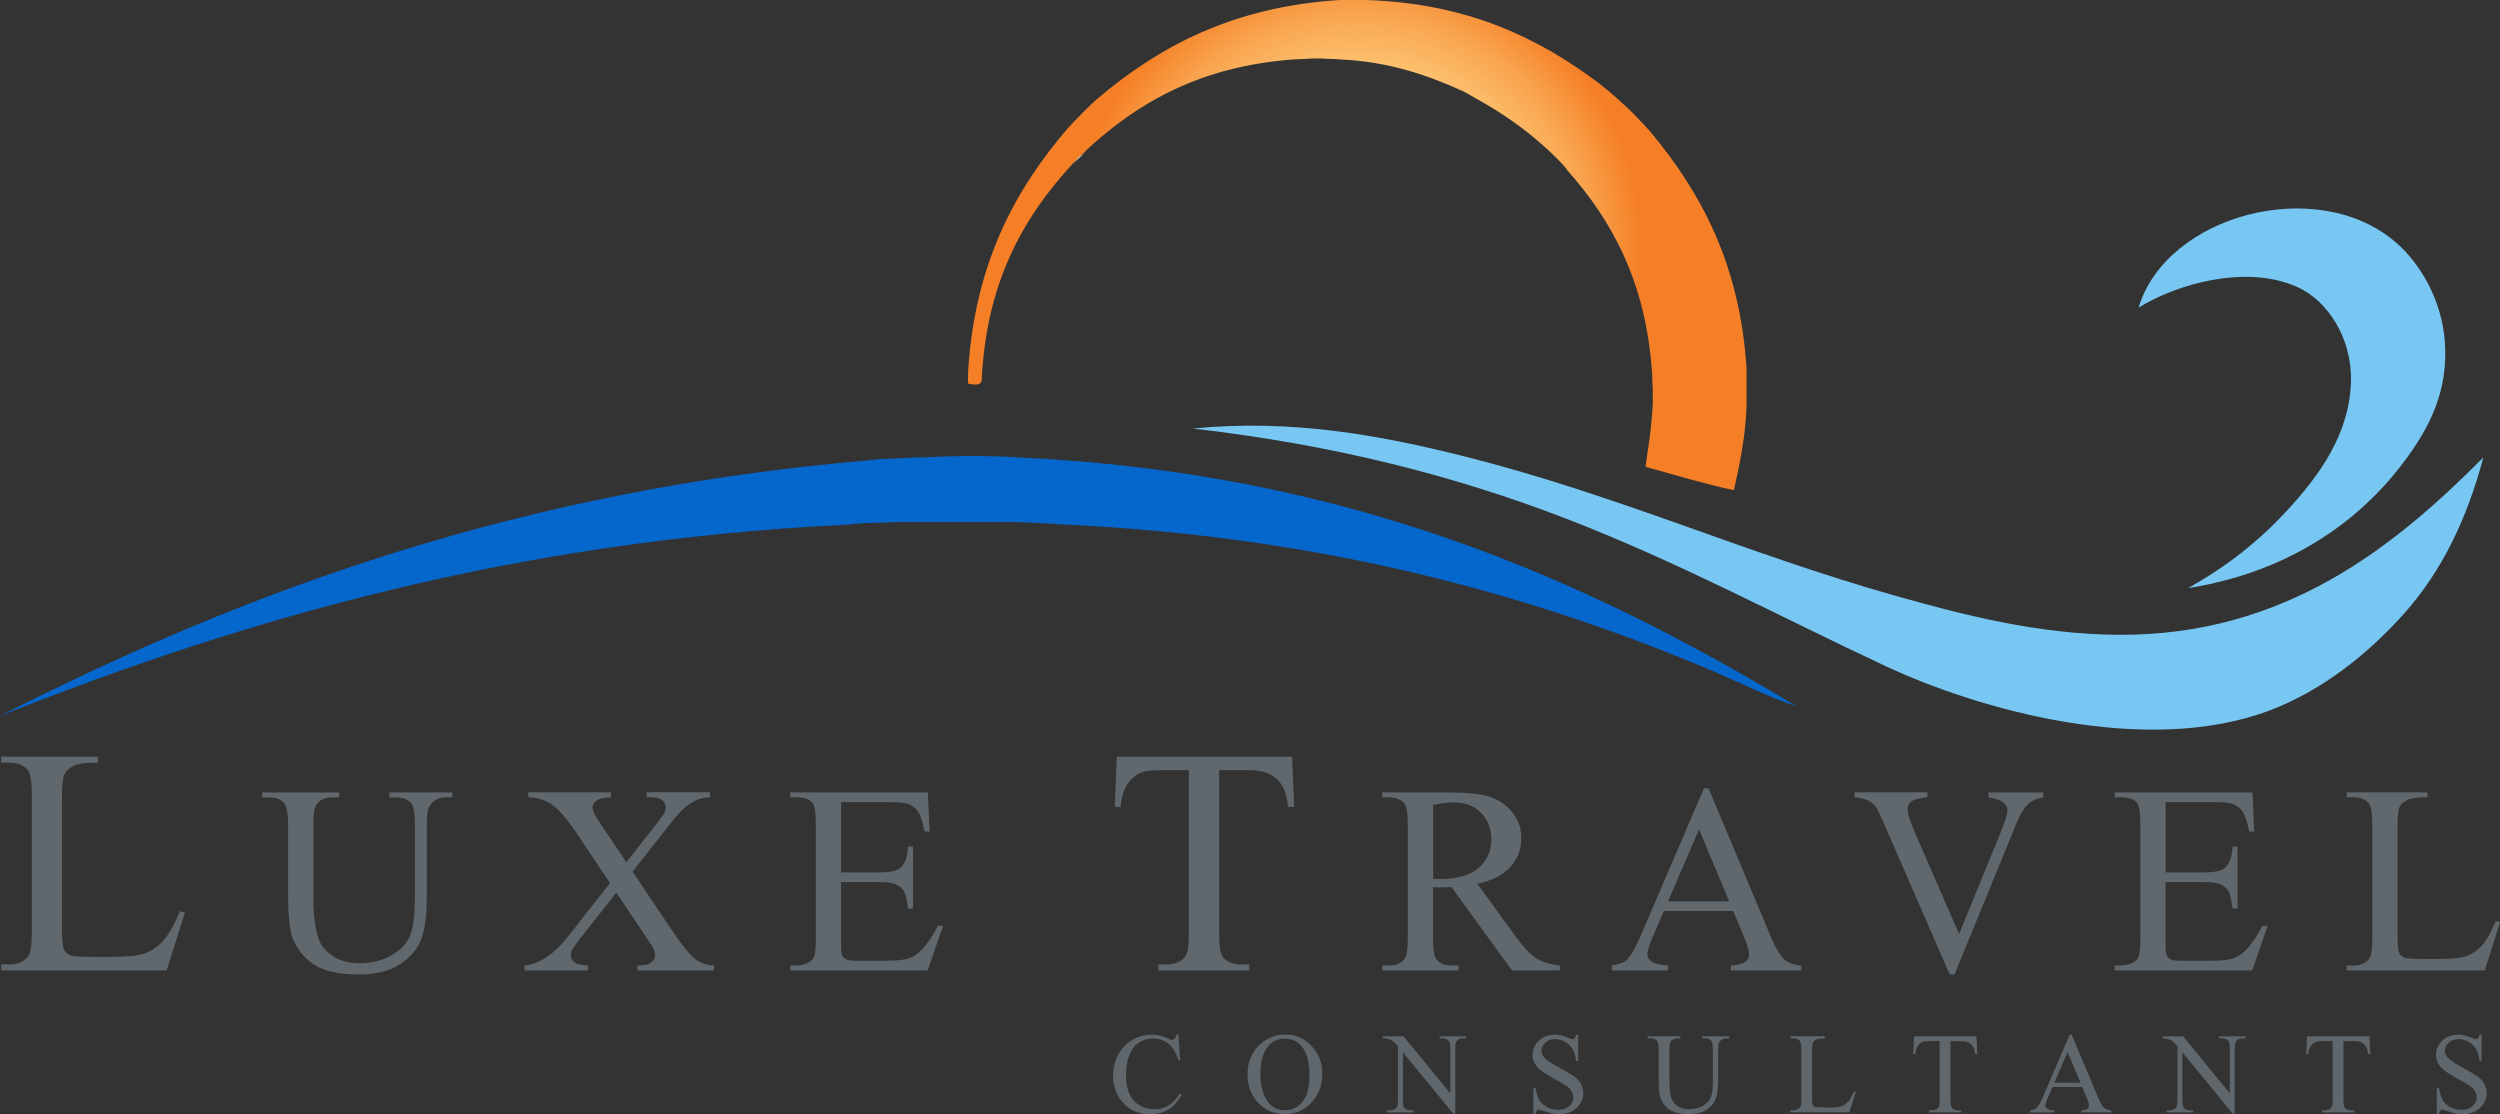 <?xml version="1.0" encoding="UTF-8"?>
<svg xmlns="http://www.w3.org/2000/svg" width="184" height="82" viewBox="0 0 184 82" fill="none">
  <rect x="0" y="0" width="184" height="82" fill="#333333" stroke="none"/>
  <g clip-path="url(#clip0_2061_365)">
    <path d="M13.239 67.072L13.612 67.153L12.27 71.419H0.092V70.98H0.68C1.339 70.98 1.811 70.765 2.097 70.333C2.259 70.087 2.34 69.518 2.34 68.629V58.483C2.34 57.503 2.231 56.888 2.016 56.642C1.716 56.301 1.269 56.132 0.68 56.132H0.092V55.693H7.206V56.132C6.367 56.125 5.779 56.202 5.441 56.361C5.102 56.519 4.873 56.722 4.747 56.968C4.623 57.215 4.56 57.798 4.56 58.722V68.625C4.56 69.268 4.623 69.711 4.747 69.95C4.838 70.112 4.983 70.234 5.176 70.312C5.37 70.389 5.976 70.428 6.991 70.428H8.143C9.352 70.428 10.201 70.34 10.691 70.161C11.181 69.981 11.625 69.665 12.03 69.212C12.432 68.759 12.837 68.042 13.239 67.068V67.072Z" fill="#60686E"></path>
    <path d="M28.659 58.683V58.321H33.296V58.683H32.803C32.288 58.683 31.89 58.898 31.615 59.33C31.481 59.53 31.411 59.991 31.411 60.718V66.028C31.411 67.342 31.28 68.358 31.02 69.082C30.759 69.806 30.244 70.428 29.48 70.944C28.715 71.461 27.672 71.721 26.358 71.721C24.924 71.721 23.835 71.472 23.095 70.98C22.351 70.484 21.826 69.816 21.516 68.98C21.308 68.407 21.206 67.332 21.206 65.757V60.641C21.206 59.84 21.093 59.312 20.871 59.063C20.649 58.813 20.29 58.687 19.793 58.687H19.3V58.325H24.969V58.687H24.465C23.923 58.687 23.539 58.856 23.306 59.196C23.144 59.428 23.063 59.91 23.063 60.641V66.344C23.063 66.854 23.109 67.434 23.204 68.091C23.299 68.748 23.468 69.258 23.711 69.626C23.958 69.992 24.311 70.294 24.772 70.533C25.234 70.772 25.801 70.892 26.471 70.892C27.33 70.892 28.099 70.705 28.775 70.333C29.452 69.96 29.917 69.483 30.163 68.899C30.414 68.316 30.537 67.332 30.537 65.944V60.648C30.537 59.833 30.445 59.323 30.266 59.116C30.015 58.834 29.642 58.69 29.145 58.69H28.652L28.659 58.683Z" fill="#60686E"></path>
    <path d="M46.566 64.165L49.382 68.361C50.164 69.518 50.742 70.249 51.119 70.554C51.496 70.86 51.975 71.029 52.557 71.06V71.422H46.915V71.06C47.289 71.053 47.567 71.015 47.747 70.944C47.881 70.888 47.994 70.8 48.082 70.681C48.17 70.561 48.212 70.442 48.212 70.319C48.212 70.171 48.184 70.024 48.124 69.876C48.078 69.767 47.902 69.486 47.592 69.029L45.361 65.691L42.62 69.18C42.331 69.553 42.155 69.802 42.098 69.925C42.038 70.052 42.01 70.182 42.01 70.315C42.01 70.519 42.098 70.691 42.271 70.825C42.444 70.958 42.779 71.036 43.268 71.057V71.419H38.61V71.057C38.938 71.025 39.223 70.958 39.463 70.853C39.864 70.684 40.245 70.463 40.604 70.178C40.967 69.897 41.38 69.461 41.845 68.878L44.896 64.995L42.363 61.206C41.658 60.18 41.062 59.506 40.573 59.186C40.083 58.866 39.516 58.697 38.878 58.676V58.314H44.96V58.676C44.442 58.694 44.089 58.778 43.899 58.926C43.709 59.073 43.614 59.235 43.614 59.414C43.614 59.65 43.769 59.998 44.079 60.451L46.098 63.463L48.409 60.518C48.681 60.17 48.846 59.931 48.906 59.804C48.966 59.674 48.998 59.544 48.998 59.407C48.998 59.27 48.959 59.154 48.882 59.049C48.783 58.915 48.663 58.82 48.515 58.764C48.367 58.708 48.061 58.68 47.595 58.673V58.311H52.257V58.673C51.891 58.694 51.588 58.75 51.355 58.845C51.006 58.993 50.686 59.193 50.397 59.442C50.108 59.692 49.696 60.156 49.167 60.831L46.559 64.151L46.566 64.165Z" fill="#60686E"></path>
    <path d="M61.902 59.035V64.208H64.777C65.524 64.208 66.025 64.095 66.275 63.87C66.61 63.575 66.796 63.055 66.835 62.306H67.198V66.875H66.835C66.743 66.235 66.655 65.828 66.564 65.645C66.448 65.42 66.257 65.241 65.993 65.114C65.729 64.988 65.323 64.921 64.774 64.921H61.898V69.24C61.898 69.82 61.923 70.171 61.976 70.298C62.029 70.424 62.117 70.523 62.247 70.597C62.378 70.67 62.621 70.709 62.984 70.709H65.211C65.954 70.709 66.493 70.656 66.828 70.554C67.163 70.452 67.487 70.249 67.797 69.946C68.199 69.546 68.608 68.945 69.027 68.14H69.411L68.28 71.422H58.16V71.06H58.625C58.935 71.06 59.231 70.987 59.509 70.839C59.717 70.737 59.858 70.582 59.932 70.375C60.006 70.168 60.045 69.746 60.045 69.106V60.606C60.045 59.776 59.96 59.263 59.791 59.07C59.559 58.813 59.171 58.683 58.625 58.683H58.16V58.321H68.29L68.421 61.2H68.047C67.913 60.507 67.762 60.033 67.596 59.773C67.431 59.513 67.188 59.316 66.867 59.182C66.61 59.084 66.155 59.038 65.503 59.038H61.902V59.035Z" fill="#60686E"></path>
    <path d="M95.099 55.696L95.254 59.386H94.814C94.729 58.736 94.613 58.272 94.465 57.995C94.225 57.545 93.908 57.218 93.51 57.004C93.112 56.793 92.59 56.684 91.942 56.684H89.729V68.699C89.729 69.662 89.835 70.259 90.043 70.498C90.339 70.821 90.793 70.983 91.406 70.983H91.953V71.422H85.257V70.983H85.818C86.487 70.983 86.963 70.783 87.245 70.382C87.417 70.136 87.502 69.574 87.502 68.699V56.684H85.603C84.866 56.684 84.341 56.736 84.031 56.846C83.626 56.993 83.281 57.274 82.995 57.692C82.706 58.111 82.537 58.673 82.484 59.386H82.044L82.199 55.696H95.103H95.099Z" fill="#60686E"></path>
    <path d="M114.804 71.422H111.287L106.83 65.294C106.506 65.308 106.241 65.311 106.037 65.311C105.956 65.311 105.864 65.311 105.769 65.308C105.674 65.308 105.575 65.301 105.473 65.294V69.103C105.473 69.925 105.565 70.435 105.744 70.635C105.988 70.916 106.354 71.06 106.844 71.06H107.355V71.422H101.727V71.06H102.221C102.774 71.06 103.169 70.881 103.408 70.523C103.542 70.322 103.613 69.851 103.613 69.106V60.641C103.613 59.819 103.521 59.309 103.341 59.109C103.091 58.828 102.718 58.683 102.221 58.683H101.727V58.321H106.509C107.905 58.321 108.93 58.423 109.592 58.627C110.255 58.831 110.815 59.203 111.277 59.748C111.738 60.293 111.967 60.943 111.967 61.695C111.967 62.5 111.703 63.199 111.178 63.793C110.653 64.387 109.839 64.805 108.736 65.048L111.457 68.797C112.077 69.662 112.609 70.234 113.056 70.519C113.5 70.804 114.082 70.983 114.801 71.06V71.422H114.804ZM105.477 64.689C105.596 64.689 105.702 64.689 105.794 64.693C105.882 64.693 105.956 64.696 106.016 64.696C107.256 64.696 108.19 64.425 108.817 63.884C109.448 63.343 109.762 62.654 109.762 61.818C109.762 60.982 109.508 60.335 109 59.822C108.493 59.309 107.82 59.052 106.985 59.052C106.615 59.052 106.114 59.116 105.48 59.239V64.686L105.477 64.689Z" fill="#60686E"></path>
    <path d="M127.567 67.051H122.461L121.577 69.103C121.358 69.609 121.249 69.989 121.249 70.238C121.249 70.438 121.344 70.611 121.534 70.762C121.725 70.913 122.137 71.011 122.768 71.057V71.419H118.627V71.057C119.177 70.962 119.533 70.835 119.692 70.681C120.019 70.372 120.386 69.746 120.787 68.797L125.414 58.019H125.749L130.323 68.917C130.689 69.792 131.024 70.358 131.323 70.618C131.623 70.878 132.042 71.025 132.578 71.057V71.419H127.398V71.057C127.919 71.032 128.275 70.944 128.459 70.797C128.642 70.649 128.733 70.47 128.733 70.259C128.733 69.978 128.603 69.532 128.346 68.92L127.564 67.051H127.567ZM127.268 66.337L125.051 61.045L122.768 66.337H127.268Z" fill="#60686E"></path>
    <path d="M150.387 58.321V58.683C149.922 58.768 149.569 58.915 149.33 59.126C148.988 59.443 148.685 59.924 148.421 60.574L143.854 71.718H143.495L138.579 60.426C138.329 59.847 138.149 59.495 138.047 59.365C137.885 59.165 137.687 59.01 137.451 58.898C137.215 58.785 136.898 58.712 136.496 58.68V58.318H141.856V58.68C141.25 58.74 140.855 58.842 140.676 58.989C140.496 59.137 140.404 59.327 140.404 59.558C140.404 59.882 140.552 60.384 140.848 61.066L144.189 68.745L147.29 61.164C147.593 60.419 147.744 59.899 147.744 59.611C147.744 59.425 147.649 59.246 147.462 59.077C147.276 58.905 146.958 58.785 146.514 58.715C146.483 58.708 146.426 58.697 146.349 58.687V58.325H150.383L150.387 58.321Z" fill="#60686E"></path>
    <path d="M159.387 59.035V64.208H162.262C163.009 64.208 163.509 64.095 163.76 63.87C164.094 63.575 164.281 63.055 164.32 62.306H164.683V66.875H164.32C164.228 66.235 164.14 65.828 164.049 65.645C163.932 65.42 163.742 65.241 163.478 65.114C163.213 64.988 162.808 64.921 162.258 64.921H159.383V69.24C159.383 69.82 159.408 70.171 159.461 70.298C159.513 70.424 159.602 70.523 159.732 70.597C159.862 70.67 160.105 70.709 160.468 70.709H162.695C163.439 70.709 163.978 70.656 164.313 70.554C164.648 70.452 164.972 70.249 165.282 69.946C165.68 69.546 166.092 68.945 166.512 68.14H166.896L165.765 71.422H155.644V71.06H156.11C156.42 71.06 156.716 70.987 156.994 70.839C157.202 70.737 157.343 70.582 157.417 70.375C157.491 70.168 157.53 69.746 157.53 69.106V60.606C157.53 59.776 157.445 59.263 157.276 59.07C157.043 58.813 156.656 58.683 156.113 58.683H155.648V58.321H165.779L165.909 61.2H165.536C165.402 60.507 165.25 60.033 165.085 59.773C164.919 59.513 164.676 59.316 164.355 59.182C164.098 59.084 163.643 59.038 162.991 59.038H159.394L159.387 59.035Z" fill="#60686E"></path>
    <path d="M183.683 67.799L184.004 67.866L182.88 71.422H172.717V71.06H173.21C173.764 71.06 174.158 70.881 174.398 70.523C174.532 70.319 174.602 69.844 174.602 69.103V60.637C174.602 59.822 174.511 59.312 174.331 59.105C174.081 58.824 173.707 58.68 173.21 58.68H172.717V58.318H178.662V58.68C177.964 58.673 177.474 58.736 177.192 58.873C176.91 59.007 176.72 59.179 176.614 59.383C176.512 59.587 176.459 60.078 176.459 60.855V69.089C176.459 69.623 176.512 69.992 176.614 70.189C176.692 70.326 176.812 70.424 176.974 70.488C177.136 70.551 177.64 70.582 178.485 70.582H179.444C180.452 70.582 181.156 70.509 181.565 70.361C181.97 70.213 182.344 69.95 182.679 69.574C183.013 69.198 183.348 68.604 183.687 67.792L183.683 67.799Z" fill="#60686E"></path>
    <path d="M86.734 76.145L86.861 78.05H86.734C86.561 77.477 86.318 77.066 86.001 76.813C85.684 76.56 85.303 76.437 84.856 76.437C84.482 76.437 84.144 76.532 83.844 76.722C83.545 76.912 83.305 77.21 83.132 77.625C82.96 78.04 82.872 78.553 82.872 79.168C82.872 79.674 82.953 80.113 83.115 80.485C83.277 80.858 83.524 81.143 83.851 81.339C84.179 81.536 84.552 81.638 84.972 81.638C85.335 81.638 85.659 81.561 85.937 81.406C86.216 81.251 86.522 80.942 86.857 80.482L86.984 80.563C86.702 81.062 86.374 81.424 85.997 81.656C85.62 81.888 85.176 82.004 84.658 82.004C83.728 82.004 83.006 81.659 82.495 80.97C82.114 80.457 81.924 79.856 81.924 79.164C81.924 78.605 82.051 78.092 82.301 77.625C82.551 77.157 82.9 76.796 83.34 76.535C83.781 76.279 84.264 76.149 84.785 76.149C85.19 76.149 85.592 76.247 85.99 76.448C86.106 76.507 86.188 76.539 86.24 76.539C86.314 76.539 86.381 76.514 86.434 76.462C86.505 76.388 86.558 76.282 86.589 76.149H86.734V76.145Z" fill="#5F666C"></path>
    <path d="M94.623 76.145C95.353 76.145 95.984 76.423 96.519 76.971C97.055 77.523 97.323 78.212 97.323 79.038C97.323 79.863 97.055 80.594 96.516 81.157C95.977 81.719 95.325 82 94.56 82C93.795 82 93.136 81.726 92.608 81.178C92.083 80.629 91.819 79.92 91.819 79.052C91.819 78.184 92.121 77.439 92.731 76.876C93.26 76.388 93.891 76.145 94.627 76.145H94.623ZM94.546 76.448C94.042 76.448 93.637 76.634 93.334 77.006C92.953 77.47 92.766 78.145 92.766 79.038C92.766 79.93 92.964 80.654 93.355 81.146C93.658 81.522 94.056 81.708 94.549 81.708C95.078 81.708 95.515 81.504 95.86 81.093C96.206 80.682 96.378 80.036 96.378 79.153C96.378 78.194 96.188 77.481 95.811 77.01C95.508 76.634 95.085 76.448 94.549 76.448H94.546Z" fill="#5F666C"></path>
    <path d="M101.784 76.272H103.302L106.745 80.475V77.242C106.745 76.897 106.706 76.683 106.629 76.599C106.527 76.483 106.365 76.427 106.146 76.427H105.952V76.272H107.901V76.427H107.704C107.468 76.427 107.298 76.497 107.2 76.641C107.14 76.729 107.108 76.929 107.108 77.245V81.965H106.96L103.253 77.453V80.904C103.253 81.248 103.292 81.462 103.366 81.547C103.472 81.663 103.63 81.719 103.849 81.719H104.046V81.874H102.097V81.719H102.291C102.531 81.719 102.7 81.649 102.799 81.505C102.858 81.417 102.89 81.216 102.89 80.9V77.006C102.728 76.817 102.605 76.69 102.52 76.63C102.436 76.571 102.312 76.514 102.15 76.462C102.069 76.437 101.949 76.423 101.787 76.423V76.268L101.784 76.272Z" fill="#5F666C"></path>
    <path d="M116.157 76.145V78.085H116.002C115.953 77.713 115.865 77.418 115.734 77.196C115.604 76.975 115.424 76.799 115.185 76.672C114.948 76.543 114.702 76.479 114.448 76.479C114.159 76.479 113.923 76.567 113.736 76.743C113.55 76.918 113.454 77.115 113.454 77.34C113.454 77.512 113.514 77.667 113.634 77.808C113.807 78.015 114.212 78.289 114.857 78.633C115.382 78.915 115.741 79.129 115.932 79.28C116.122 79.431 116.27 79.607 116.376 79.811C116.478 80.014 116.531 80.229 116.531 80.45C116.531 80.876 116.365 81.241 116.037 81.547C115.706 81.852 115.283 82.007 114.765 82.007C114.603 82.007 114.448 81.993 114.307 81.968C114.223 81.954 114.043 81.902 113.775 81.814C113.507 81.726 113.335 81.68 113.264 81.68C113.194 81.68 113.141 81.701 113.102 81.743C113.063 81.786 113.032 81.874 113.014 82.004H112.859V80.081H113.014C113.084 80.482 113.183 80.784 113.303 80.984C113.423 81.185 113.609 81.35 113.86 81.483C114.11 81.617 114.385 81.68 114.681 81.68C115.026 81.68 115.297 81.589 115.498 81.406C115.699 81.223 115.798 81.009 115.798 80.763C115.798 80.626 115.759 80.485 115.685 80.345C115.607 80.204 115.491 80.074 115.333 79.951C115.223 79.867 114.931 79.695 114.448 79.428C113.965 79.161 113.624 78.946 113.419 78.788C113.215 78.63 113.06 78.451 112.958 78.261C112.852 78.068 112.799 77.857 112.799 77.625C112.799 77.224 112.954 76.876 113.264 76.588C113.574 76.296 113.969 76.152 114.445 76.152C114.744 76.152 115.061 76.226 115.392 76.374C115.547 76.444 115.657 76.479 115.72 76.479C115.791 76.479 115.851 76.458 115.896 76.416C115.942 76.374 115.977 76.286 116.006 76.156H116.161L116.157 76.145Z" fill="#5F666C"></path>
    <path d="M125.277 76.427V76.272H127.257V76.427H127.046C126.827 76.427 126.658 76.518 126.538 76.704C126.482 76.788 126.45 76.989 126.45 77.302V79.568C126.45 80.13 126.394 80.563 126.281 80.872C126.168 81.181 125.95 81.445 125.622 81.666C125.294 81.888 124.85 81.997 124.286 81.997C123.673 81.997 123.208 81.891 122.891 81.68C122.574 81.469 122.348 81.185 122.214 80.826C122.126 80.58 122.081 80.124 122.081 79.449V77.263C122.081 76.919 122.035 76.69 121.936 76.585C121.841 76.476 121.686 76.423 121.474 76.423H121.263V76.268H123.684V76.423H123.469C123.236 76.423 123.071 76.497 122.972 76.641C122.902 76.739 122.87 76.947 122.87 77.263V79.698C122.87 79.916 122.891 80.166 122.93 80.443C122.969 80.724 123.043 80.942 123.148 81.097C123.254 81.255 123.406 81.382 123.603 81.484C123.8 81.585 124.043 81.635 124.329 81.635C124.695 81.635 125.026 81.554 125.315 81.396C125.604 81.237 125.805 81.034 125.911 80.784C126.017 80.535 126.069 80.113 126.069 79.523V77.259C126.069 76.908 126.031 76.69 125.953 76.602C125.847 76.479 125.685 76.419 125.474 76.419H125.263L125.277 76.427Z" fill="#5F666C"></path>
    <path d="M136.457 80.324L136.595 80.352L136.116 81.87H131.771V81.715H131.982C132.218 81.715 132.388 81.638 132.49 81.484C132.546 81.396 132.578 81.192 132.578 80.876V77.263C132.578 76.912 132.539 76.694 132.462 76.606C132.356 76.483 132.194 76.423 131.982 76.423H131.771V76.268H134.308V76.423C134.008 76.423 133.801 76.448 133.681 76.504C133.561 76.56 133.476 76.634 133.434 76.722C133.388 76.81 133.367 77.02 133.367 77.354V80.872C133.367 81.1 133.388 81.259 133.434 81.343C133.466 81.399 133.519 81.445 133.586 81.469C133.656 81.498 133.871 81.512 134.23 81.512H134.639C135.069 81.512 135.372 81.48 135.545 81.417C135.717 81.353 135.876 81.241 136.021 81.079C136.165 80.918 136.306 80.665 136.45 80.32L136.457 80.324Z" fill="#5F666C"></path>
    <path d="M145.468 76.272L145.528 77.586H145.369C145.337 77.354 145.299 77.189 145.246 77.091C145.161 76.933 145.045 76.813 144.904 76.739C144.763 76.662 144.573 76.627 144.344 76.627H143.551V80.903C143.551 81.248 143.59 81.462 143.664 81.547C143.769 81.663 143.931 81.719 144.15 81.719H144.344V81.874H141.965V81.719H142.162C142.399 81.719 142.568 81.649 142.666 81.504C142.726 81.417 142.758 81.216 142.758 80.9V76.623H142.081C141.817 76.623 141.634 76.644 141.521 76.68C141.377 76.732 141.253 76.834 141.151 76.982C141.049 77.129 140.989 77.333 140.968 77.586H140.809L140.876 76.272H145.464H145.468Z" fill="#5F666C"></path>
    <path d="M153.252 80.001H151.067L150.686 80.882C150.591 81.1 150.545 81.262 150.545 81.371C150.545 81.455 150.588 81.533 150.669 81.596C150.75 81.659 150.926 81.701 151.197 81.722V81.877H149.425V81.722C149.661 81.68 149.813 81.627 149.879 81.561C150.02 81.427 150.175 81.16 150.348 80.756L152.329 76.149H152.477L154.432 80.805C154.591 81.178 154.732 81.424 154.862 81.533C154.989 81.645 155.169 81.708 155.398 81.719V81.874H153.181V81.719C153.403 81.708 153.555 81.67 153.636 81.606C153.713 81.543 153.752 81.466 153.752 81.374C153.752 81.255 153.696 81.062 153.586 80.802L153.252 80.001ZM153.121 79.691L152.177 77.428L151.201 79.691H153.125H153.121Z" fill="#5F666C"></path>
    <path d="M159.154 76.272H160.673L164.115 80.475V77.242C164.115 76.897 164.077 76.683 163.999 76.599C163.897 76.483 163.735 76.427 163.516 76.427H163.323V76.272H165.271V76.427H165.074C164.838 76.427 164.669 76.497 164.57 76.641C164.51 76.729 164.478 76.929 164.478 77.245V81.965H164.33L160.623 77.453V80.904C160.623 81.248 160.662 81.462 160.736 81.547C160.842 81.663 161 81.719 161.219 81.719H161.416V81.874H159.468V81.719H159.661C159.901 81.719 160.07 81.649 160.169 81.505C160.229 81.417 160.261 81.216 160.261 80.9V77.006C160.098 76.817 159.975 76.69 159.891 76.63C159.806 76.571 159.683 76.514 159.521 76.462C159.439 76.437 159.32 76.423 159.154 76.423V76.268V76.272Z" fill="#5F666C"></path>
    <path d="M174.394 76.272L174.454 77.586H174.296C174.264 77.354 174.225 77.189 174.172 77.091C174.088 76.933 173.971 76.813 173.83 76.739C173.689 76.662 173.499 76.627 173.27 76.627H172.477V80.903C172.477 81.248 172.516 81.462 172.59 81.547C172.696 81.663 172.858 81.719 173.076 81.719H173.27V81.874H170.892V81.719H171.089C171.325 81.719 171.494 81.649 171.593 81.504C171.653 81.417 171.684 81.216 171.684 80.9V76.623H171.008C170.744 76.623 170.56 76.644 170.448 76.68C170.303 76.732 170.18 76.834 170.078 76.982C169.975 77.129 169.916 77.333 169.894 77.586H169.736L169.803 76.272H174.391H174.394Z" fill="#5F666C"></path>
    <path d="M182.647 76.145V78.085H182.492C182.443 77.713 182.354 77.418 182.224 77.196C182.094 76.975 181.914 76.799 181.674 76.672C181.438 76.543 181.192 76.479 180.938 76.479C180.649 76.479 180.413 76.567 180.226 76.743C180.039 76.918 179.944 77.115 179.944 77.34C179.944 77.512 180.004 77.667 180.124 77.808C180.297 78.015 180.702 78.289 181.347 78.633C181.872 78.915 182.231 79.129 182.421 79.28C182.615 79.431 182.76 79.607 182.865 79.811C182.968 80.014 183.02 80.229 183.02 80.45C183.02 80.876 182.855 81.241 182.527 81.547C182.196 81.852 181.773 82.007 181.255 82.007C181.093 82.007 180.938 81.993 180.797 81.968C180.712 81.954 180.533 81.902 180.265 81.814C179.997 81.726 179.824 81.68 179.754 81.68C179.683 81.68 179.631 81.701 179.592 81.743C179.553 81.786 179.521 81.874 179.504 82.004H179.349V80.081H179.504C179.574 80.482 179.673 80.784 179.793 80.984C179.913 81.185 180.099 81.35 180.349 81.483C180.6 81.617 180.875 81.68 181.171 81.68C181.516 81.68 181.787 81.589 181.988 81.406C182.189 81.223 182.288 81.009 182.288 80.763C182.288 80.626 182.249 80.485 182.175 80.345C182.097 80.204 181.981 80.074 181.822 79.951C181.713 79.867 181.421 79.695 180.938 79.428C180.455 79.161 180.113 78.946 179.909 78.788C179.705 78.63 179.55 78.451 179.447 78.261C179.342 78.068 179.289 77.857 179.289 77.625C179.289 77.224 179.444 76.876 179.754 76.588C180.064 76.296 180.459 76.152 180.934 76.152C181.234 76.152 181.551 76.226 181.882 76.374C182.037 76.444 182.147 76.479 182.21 76.479C182.281 76.479 182.34 76.458 182.386 76.416C182.432 76.374 182.467 76.286 182.495 76.156H182.65L182.647 76.145Z" fill="#5F666C"></path>
    <path fill-rule="evenodd" clip-rule="evenodd" d="M80.751 7.281C85.282 3.437 90.719 0.495 98.609 0H100.533C108.074 0.246 113.285 2.818 117.725 6.157C118.064 6.427 118.25 6.579 118.455 6.754C118.673 6.937 118.754 7.028 118.92 7.151C119.272 7.471 119.498 7.678 119.783 7.946C120.079 8.216 120.329 8.466 120.513 8.673C120.83 9 121.2 9.383 121.443 9.668C125.174 14.134 128.067 19.433 128.547 27.144V29.923C128.459 32.197 128.043 34.144 127.616 36.08C125.358 35.595 123.261 34.952 121.112 34.358C121.263 33.121 121.478 32.088 121.577 30.651C121.626 30.173 121.665 29.656 121.644 29.129V28.598C121.601 28.177 121.626 27.713 121.577 27.274C121.115 20.741 118.638 16.215 115.336 12.511C115.319 12.416 115.227 12.398 115.202 12.314C114.744 11.801 114.254 11.316 113.743 10.859C112.235 9.495 110.593 8.332 108.697 7.285C108.387 7.092 108.116 6.955 107.767 6.754C105.124 5.549 102.284 4.54 98.605 4.372C98.239 4.322 97.7 4.351 97.277 4.305H96.547C96.128 4.347 95.624 4.34 95.219 4.372C88.397 4.871 83.735 7.527 79.951 11.059C79.57 11.386 79.214 11.737 78.89 12.117C75.289 16.028 72.579 20.829 72.251 28.005C72.251 28.033 72.248 28.057 72.234 28.085C72.075 28.388 71.719 28.3 71.455 28.272C71.303 28.254 71.233 28.296 71.247 28.026C71.24 27.85 71.257 27.643 71.254 27.344C71.737 19.395 74.718 13.937 78.622 9.404C78.911 9.077 80.299 7.65 80.747 7.285L80.751 7.281Z" fill="url(#paint0_radial_2061_365)"></path>
    <path fill-rule="evenodd" clip-rule="evenodd" d="M78.89 12.117C79.218 11.737 79.57 11.382 79.951 11.059C79.633 11.449 79.263 11.787 78.89 12.117Z" fill="url(#paint1_radial_2061_365)"></path>
    <path fill-rule="evenodd" clip-rule="evenodd" d="M161.057 43.284C163.992 41.611 166.29 39.826 168.566 37.314C170.599 35.068 172.925 32.011 173.031 28.103C173.119 24.863 171.297 22.115 169.073 21.12C165.282 19.423 160.155 20.93 157.403 22.638C159.439 15.821 170.582 12.809 176.382 17.88C178.112 19.395 179.687 22.016 179.934 25.067C180.244 28.887 178.672 31.614 177.093 33.771C173.573 38.586 168.192 42.146 161.06 43.284H161.057Z" fill="#77C7F2"></path>
    <path fill-rule="evenodd" clip-rule="evenodd" d="M78.752 38.628C97.344 39.535 112.94 43.769 126.45 49.557C128.388 50.386 130.263 51.349 132.236 51.985C116.531 42.515 99.074 34.79 75 33.666C74.087 33.599 72.966 33.571 72.159 33.564H71.145C70.162 33.571 69.083 33.599 68.1 33.666C67.022 33.638 66.271 33.764 65.056 33.768C64.619 33.817 64.351 33.806 64.041 33.87C38.55 36.017 18.288 43.372 0 52.695C18.169 45.481 37.909 39.83 62.11 38.628C62.575 38.586 62.934 38.561 63.329 38.526C63.783 38.487 64.231 38.477 64.671 38.477C65.189 38.449 65.595 38.438 66.07 38.424H68.71C69.763 38.431 71.162 38.413 72.159 38.424H74.799C76.043 38.452 78.756 38.628 78.756 38.628H78.752Z" fill="#0566CC"></path>
    <path fill-rule="evenodd" clip-rule="evenodd" d="M182.774 33.669C181.565 38.22 179.719 42.023 176.988 45.105C174.394 48.032 170.959 50.815 167.044 52.291C157.995 55.7 145.718 52.263 138.832 49.051C131.158 45.474 123.677 41.432 115.389 38.22C107.048 34.991 98.045 32.714 87.784 31.54C95.096 30.819 101.653 32.053 107.675 33.564C119.142 36.446 128.377 40.719 139.643 43.889C144.552 45.27 149.985 46.679 155.88 46.721C168.147 46.812 176.251 40.227 182.774 33.666V33.669Z" fill="#77C7F2"></path>
  </g>
  <defs>
    <radialGradient id="paint0_radial_2061_365" cx="0" cy="0" r="1" gradientUnits="userSpaceOnUse" gradientTransform="translate(99.895 18.042) scale(23.958 23.893)">
      <stop offset="0.12" stop-color="white"></stop>
      <stop offset="0.18" stop-color="#FFF8EC"></stop>
      <stop offset="0.31" stop-color="#FFE7BD"></stop>
      <stop offset="0.46" stop-color="#FFD180"></stop>
      <stop offset="0.54" stop-color="#FDC472"></stop>
      <stop offset="0.71" stop-color="#F9A550"></stop>
      <stop offset="0.87" stop-color="#F57F26"></stop>
    </radialGradient>
    <radialGradient id="paint1_radial_2061_365" cx="0" cy="0" r="1" gradientUnits="userSpaceOnUse" gradientTransform="translate(79.422 11.586) scale(0.532 0.531)">
      <stop offset="0.12" stop-color="#FFFEFD"></stop>
      <stop offset="0.3" stop-color="#FFE6BA"></stop>
      <stop offset="0.42" stop-color="#FFD690"></stop>
      <stop offset="0.49" stop-color="#FFD180"></stop>
      <stop offset="0.61" stop-color="#FCBC69"></stop>
      <stop offset="0.88" stop-color="#F6872F"></stop>
      <stop offset="0.92" stop-color="#F57F26"></stop>
    </radialGradient>
    <clipPath id="clip0_2061_365">
      <rect width="184" height="82" fill="white"></rect>
    </clipPath>
  </defs>
</svg>
